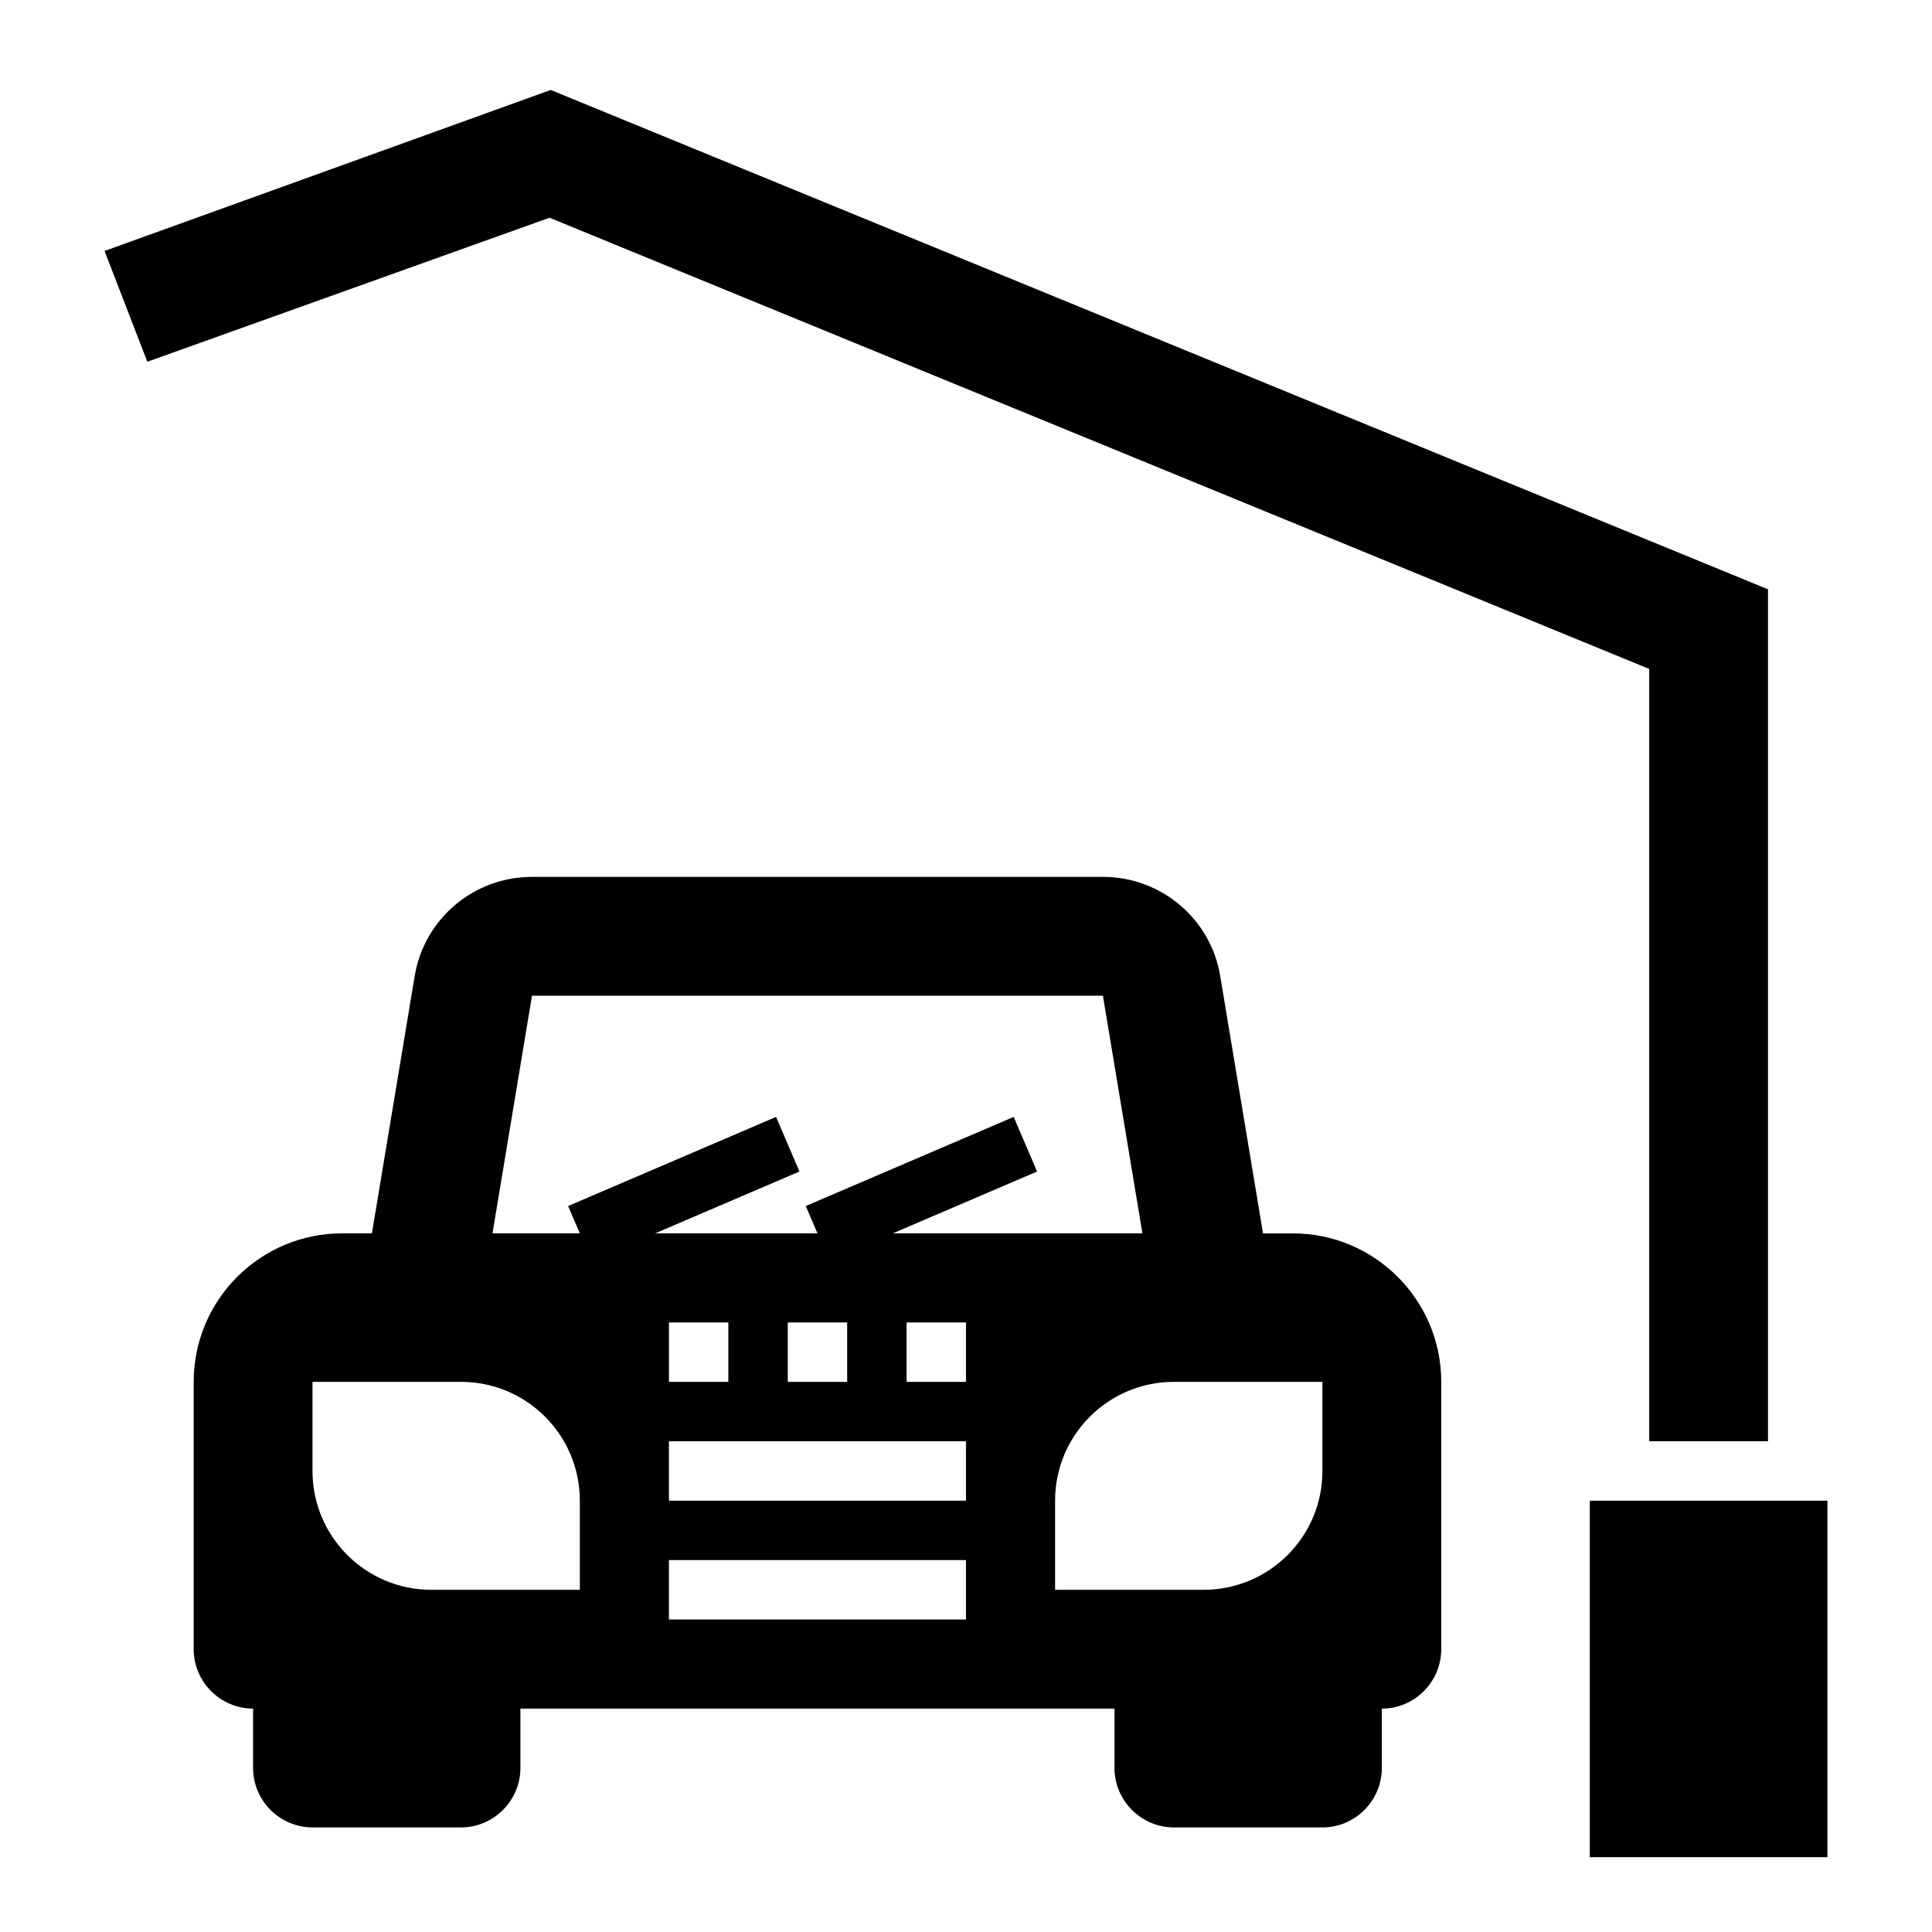 <?xml version="1.0" encoding="UTF-8"?>
<!-- Uploaded to: SVG Repo, www.svgrepo.com, Generator: SVG Repo Mixer Tools -->
<svg fill="#000000" width="800px" height="800px" version="1.1" viewBox="144 144 512 512" xmlns="http://www.w3.org/2000/svg">
 <g>
  <path d="m581.05 541.7h-15.742v94.465h62.977v-94.465z"/>
  <path d="m289.63 201.7 291.42 119.57v204.67h31.488v-225.77l-322.59-132.33-118.24 42.668 11.336 29.363z"/>
  <path d="m455.1 628.29h39.359c8.66 0 15.742-7.086 15.742-15.742v-15.742c8.66 0 15.742-7.086 15.742-15.742v-70.848c0-21.727-17.633-39.359-39.359-39.359h-7.871l-11.336-68.172c-2.516-15.203-15.66-26.301-31.09-26.301h-151.3c-15.43 0-28.574 11.098-31.094 26.293l-11.336 68.172h-7.871c-21.727 0-39.359 17.633-39.359 39.359v70.848c0 8.66 7.086 15.742 15.742 15.742v15.742c0 8.66 7.086 15.742 15.742 15.742h39.359c8.66 0 15.742-7.086 15.742-15.742v-15.742h157.44v15.742c0.004 8.664 7.09 15.75 15.746 15.75zm-157.44-62.977h-39.359c-17.398 0-31.488-14.09-31.488-31.488v-23.617h39.359c17.398 0 31.488 14.09 31.488 31.488zm-23.145-94.465 10.469-62.977h151.3l10.469 62.977h-66.141l38.227-16.383-6.203-14.469-55.105 23.617 3.102 7.234h-42.996l38.227-16.383-6.203-14.469-55.105 23.617 3.106 7.234zm93.992 23.613v15.742h-15.742v-15.742zm-31.488 0v15.742h-15.742v-15.742zm62.977 78.723h-78.723v-15.742h78.719zm0-31.488h-78.723v-15.742h78.719zm0-31.488h-15.742v-15.742h15.742zm23.613 55.105v-23.617c0-17.398 14.09-31.488 31.488-31.488h39.359v23.617c0 17.398-14.09 31.488-31.488 31.488z"/>
 </g>
</svg>